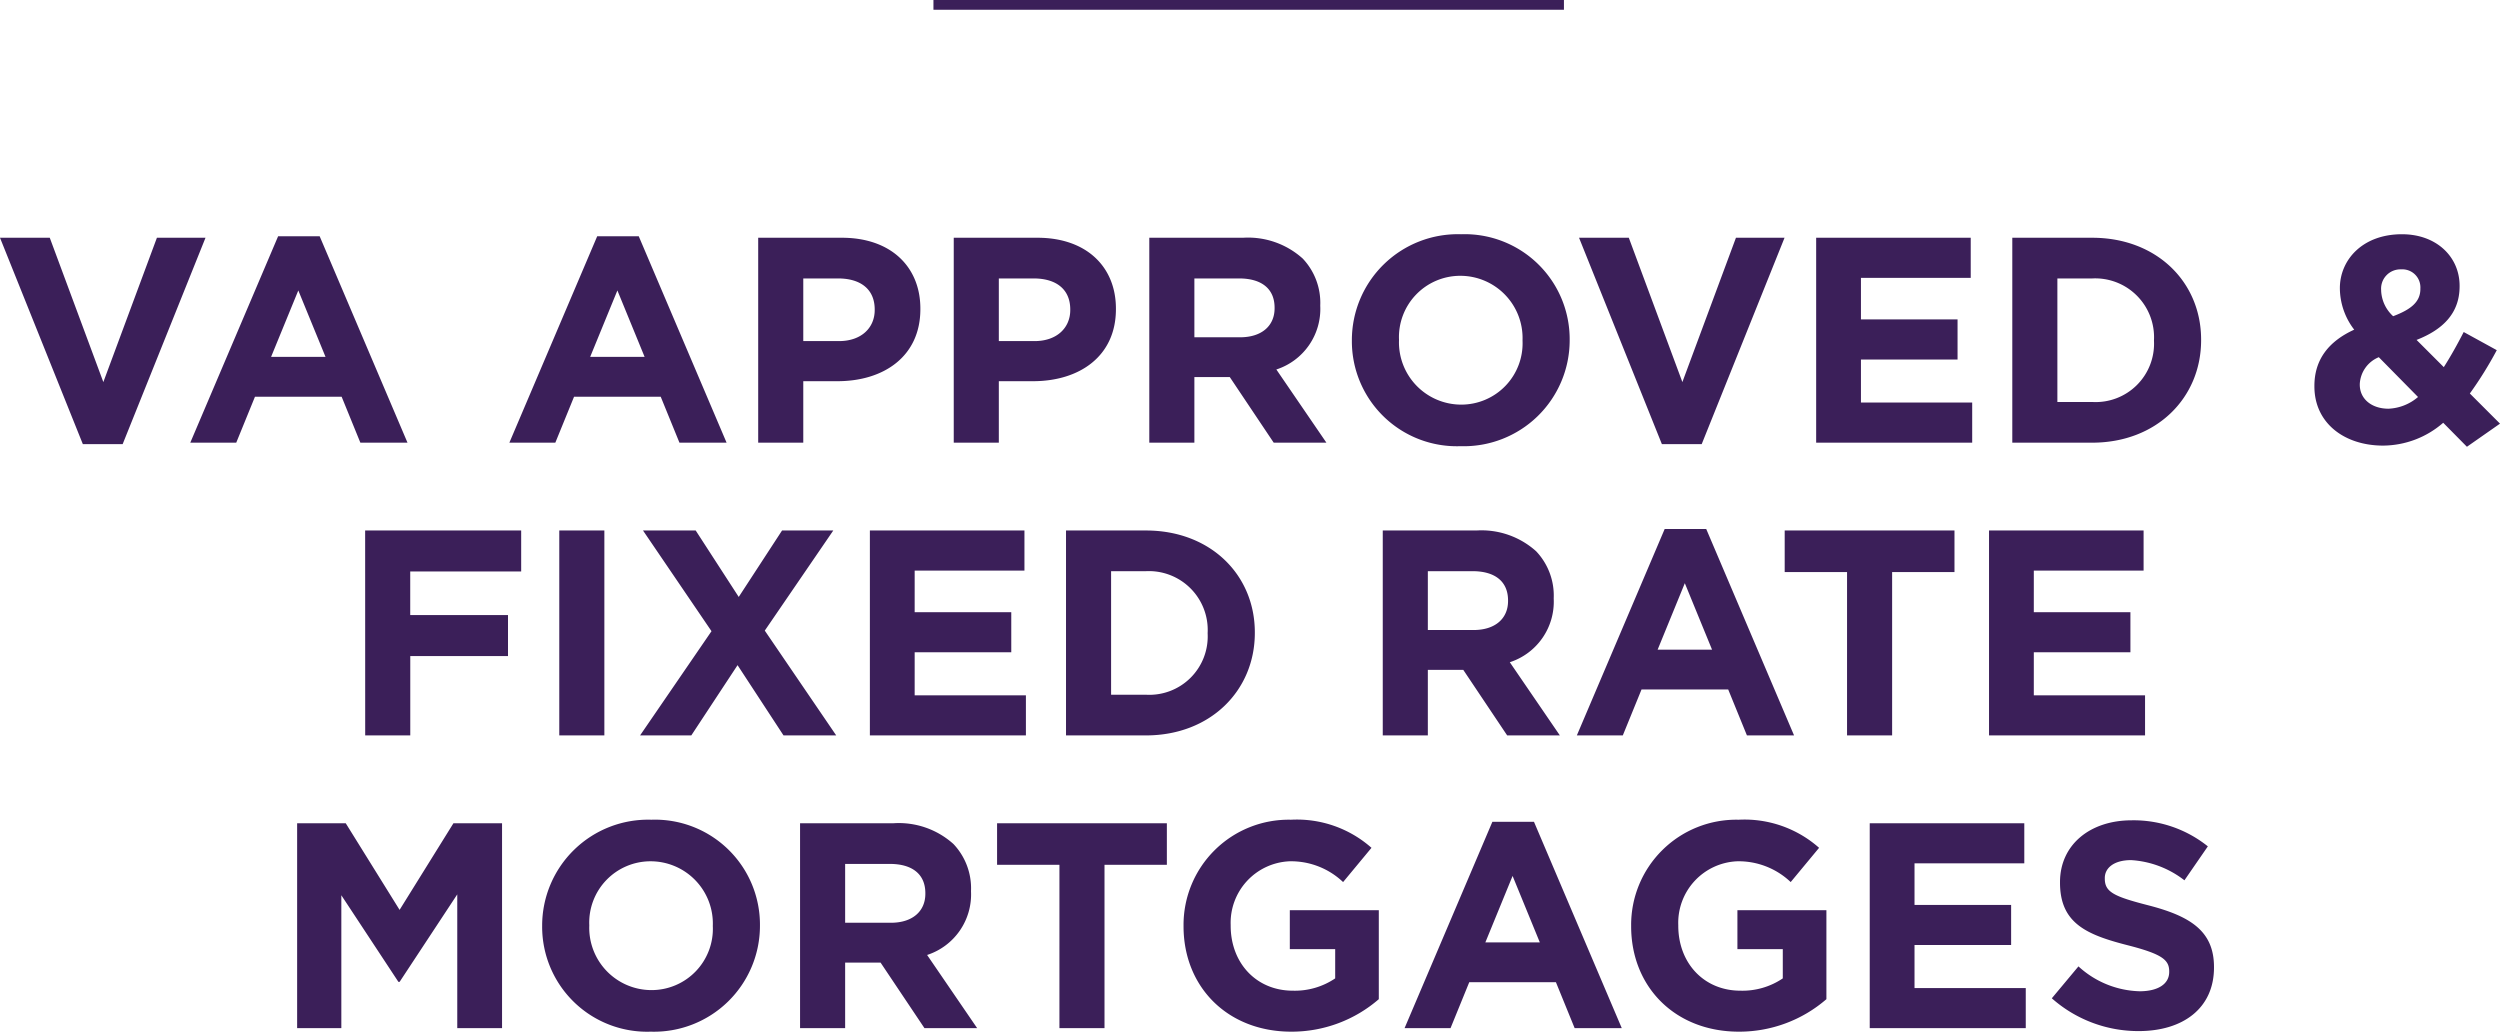 <svg xmlns="http://www.w3.org/2000/svg" viewBox="654.84 4184.635 256.2 105.725"><defs><style>.a{fill:#3b1f59;}.b{fill:none;stroke:#3b1f59;}</style></defs><g transform="translate(179 4060)"><path class="a" d="M-119.67.15h4.08L-107.1-21h-4.98l-5.49,14.79L-123.06-21h-5.1ZM-108.66,0h4.71l1.92-4.71h8.88L-91.23,0h4.83l-9-21.15h-4.26Zm8.28-8.79,2.79-6.81,2.79,6.81ZM-75.96,0h4.71l1.92-4.71h8.88L-58.53,0h4.83l-9-21.15h-4.26Zm8.28-8.79,2.79-6.81,2.79,6.81ZM-50.46,0h4.62V-6.3h3.51c4.71,0,8.49-2.52,8.49-7.38v-.06c0-4.29-3.03-7.26-8.04-7.26h-8.58Zm4.62-10.41v-6.42h3.57c2.31,0,3.75,1.11,3.75,3.18v.06c0,1.8-1.35,3.18-3.66,3.18ZM-30.42,0h4.62V-6.3h3.51c4.71,0,8.49-2.52,8.49-7.38v-.06c0-4.29-3.03-7.26-8.04-7.26h-8.58Zm4.62-10.41v-6.42h3.57c2.31,0,3.75,1.11,3.75,3.18v.06c0,1.8-1.35,3.18-3.66,3.18ZM-10.38,0h4.62V-6.72h3.63L2.37,0h5.4L2.64-7.5a6.522,6.522,0,0,0,4.5-6.51v-.06a6.592,6.592,0,0,0-1.8-4.8A8.369,8.369,0,0,0-.78-21h-9.6Zm4.62-10.8v-6.03h4.59c2.25,0,3.63,1.02,3.63,3v.06c0,1.77-1.29,2.97-3.54,2.97ZM21.51.36A10.859,10.859,0,0,0,32.7-10.5v-.06a10.759,10.759,0,0,0-11.13-10.8A10.859,10.859,0,0,0,10.38-10.5v.06A10.759,10.759,0,0,0,21.51.36Zm.06-4.26a6.38,6.38,0,0,1-6.36-6.6v-.06a6.28,6.28,0,0,1,6.3-6.54,6.38,6.38,0,0,1,6.36,6.6v.06A6.28,6.28,0,0,1,21.57-3.9ZM42.15.15h4.08L54.72-21H49.74L44.25-6.21,38.76-21h-5.1ZM57.96,0H73.95V-4.11H62.55V-8.52h9.9v-4.11h-9.9v-4.26H73.8V-21H57.96Zm20.1,0h8.19c6.6,0,11.16-4.59,11.16-10.5v-.06C97.41-16.47,92.85-21,86.25-21H78.06Zm4.62-4.17V-16.83h3.57a6.031,6.031,0,0,1,6.33,6.33v.06a5.984,5.984,0,0,1-6.33,6.27ZM124.65.42l3.39-2.37-3.09-3.09a38.723,38.723,0,0,0,2.76-4.44l-3.39-1.86c-.66,1.29-1.35,2.52-2.04,3.6l-2.79-2.79c2.61-1.02,4.41-2.67,4.41-5.49v-.06c0-2.94-2.34-5.28-5.91-5.28-4.05,0-6.36,2.64-6.36,5.52v.06a7.015,7.015,0,0,0,1.47,4.2c-2.64,1.2-4.08,3.09-4.08,5.76v.06c0,3.72,3.03,6.06,7.05,6.06a9.462,9.462,0,0,0,6.15-2.34Zm-7.56-13.38a3.746,3.746,0,0,1-1.23-2.61v-.06a1.977,1.977,0,0,1,2.04-2.13,1.85,1.85,0,0,1,1.98,1.95v.06C119.88-14.43,118.92-13.65,117.09-12.96Zm-.48,9.48c-1.71,0-2.94-.99-2.94-2.46V-6a3.135,3.135,0,0,1,1.95-2.76l4.02,4.08A4.975,4.975,0,0,1,116.61-3.48ZM-90.735,30h4.62V21.87H-76.1v-4.2h-10.02V13.2h11.37V9h-15.99Zm19.89,0h4.62V9h-4.62Zm8.28,0h5.25l4.74-7.2,4.71,7.2h5.4l-7.32-10.74L-42.765,9h-5.25l-4.44,6.81L-56.865,9h-5.4l7.02,10.32Zm23.55,0h15.99V25.89h-11.4V21.48h9.9V17.37h-9.9V13.11h11.25V9h-15.84Zm20.1,0h8.19c6.6,0,11.16-4.59,11.16-10.5v-.06C.435,13.53-4.125,9-10.725,9h-8.19Zm4.62-4.17V13.17h3.57A6.031,6.031,0,0,1-4.4,19.5v.06a5.984,5.984,0,0,1-6.33,6.27ZM13.545,30h4.62V23.28h3.63l4.5,6.72h5.4l-5.13-7.5a6.522,6.522,0,0,0,4.5-6.51v-.06a6.592,6.592,0,0,0-1.8-4.8A8.369,8.369,0,0,0,23.145,9h-9.6Zm4.62-10.8V13.17h4.59c2.25,0,3.63,1.02,3.63,3v.06c0,1.77-1.29,2.97-3.54,2.97ZM33.435,30h4.71l1.92-4.71h8.88L50.865,30h4.83l-9-21.15h-4.26Zm8.28-8.79L44.5,14.4l2.79,6.81ZM61.125,30h4.62V13.26h6.39V9h-17.4v4.26h6.39Zm14.55,0h15.99V25.89h-11.4V21.48h9.9V17.37h-9.9V13.11h11.25V9H75.675ZM-97.71,60h4.53V46.38l5.85,8.88h.12l5.91-8.97V60h4.59V39h-4.98l-5.52,8.88L-92.73,39h-4.98Zm36.24.36A10.859,10.859,0,0,0-50.28,49.5v-.06a10.759,10.759,0,0,0-11.13-10.8A10.859,10.859,0,0,0-72.6,49.5v.06A10.759,10.759,0,0,0-61.47,60.36Zm.06-4.26a6.38,6.38,0,0,1-6.36-6.6v-.06a6.28,6.28,0,0,1,6.3-6.54,6.38,6.38,0,0,1,6.36,6.6v.06A6.28,6.28,0,0,1-61.41,56.1ZM-46.17,60h4.62V53.28h3.63l4.5,6.72h5.4l-5.13-7.5a6.522,6.522,0,0,0,4.5-6.51v-.06a6.592,6.592,0,0,0-1.8-4.8A8.369,8.369,0,0,0-36.57,39h-9.6Zm4.62-10.8V43.17h4.59c2.25,0,3.63,1.02,3.63,3v.06c0,1.77-1.29,2.97-3.54,2.97ZM-19.59,60h4.62V43.26h6.39V39h-17.4v4.26h6.39Zm23.76.36a13.631,13.631,0,0,0,8.97-3.33V47.91H4.02V51.9H8.67v3a7.372,7.372,0,0,1-4.35,1.26c-3.72,0-6.36-2.82-6.36-6.66v-.06A6.308,6.308,0,0,1,3.99,42.9a7.733,7.733,0,0,1,5.49,2.13l2.91-3.51a11.53,11.53,0,0,0-8.25-2.88A10.778,10.778,0,0,0-6.87,49.5v.06C-6.87,55.77-2.37,60.36,4.17,60.36ZM15.78,60h4.71l1.92-4.71h8.88L33.21,60h4.83l-9-21.15H24.78Zm8.28-8.79,2.79-6.81,2.79,6.81Zm25.98,9.15a13.631,13.631,0,0,0,8.97-3.33V47.91H49.89V51.9h4.65v3a7.372,7.372,0,0,1-4.35,1.26c-3.72,0-6.36-2.82-6.36-6.66v-.06a6.308,6.308,0,0,1,6.03-6.54,7.733,7.733,0,0,1,5.49,2.13l2.91-3.51a11.53,11.53,0,0,0-8.25-2.88A10.778,10.778,0,0,0,39,49.5v.06C39,55.77,43.5,60.36,50.04,60.36ZM63.45,60H79.44V55.89H68.04V51.48h9.9V47.37h-9.9V43.11H79.29V39H63.45Zm27.57.3c4.53,0,7.71-2.34,7.71-6.51v-.06c0-3.66-2.4-5.19-6.66-6.3-3.63-.93-4.53-1.38-4.53-2.76v-.06c0-1.02.93-1.83,2.7-1.83a9.854,9.854,0,0,1,5.46,2.07l2.4-3.48a12.156,12.156,0,0,0-7.8-2.67c-4.29,0-7.35,2.52-7.35,6.33v.06c0,4.17,2.73,5.34,6.96,6.42,3.51.9,4.23,1.5,4.23,2.67v.06c0,1.23-1.14,1.98-3.03,1.98a9.634,9.634,0,0,1-6.27-2.55l-2.73,3.27A13.363,13.363,0,0,0,91.02,60.3Z" transform="translate(604 170)"/><line class="b" x2="64.612" transform="translate(571.5 125.135)"/></g></svg>